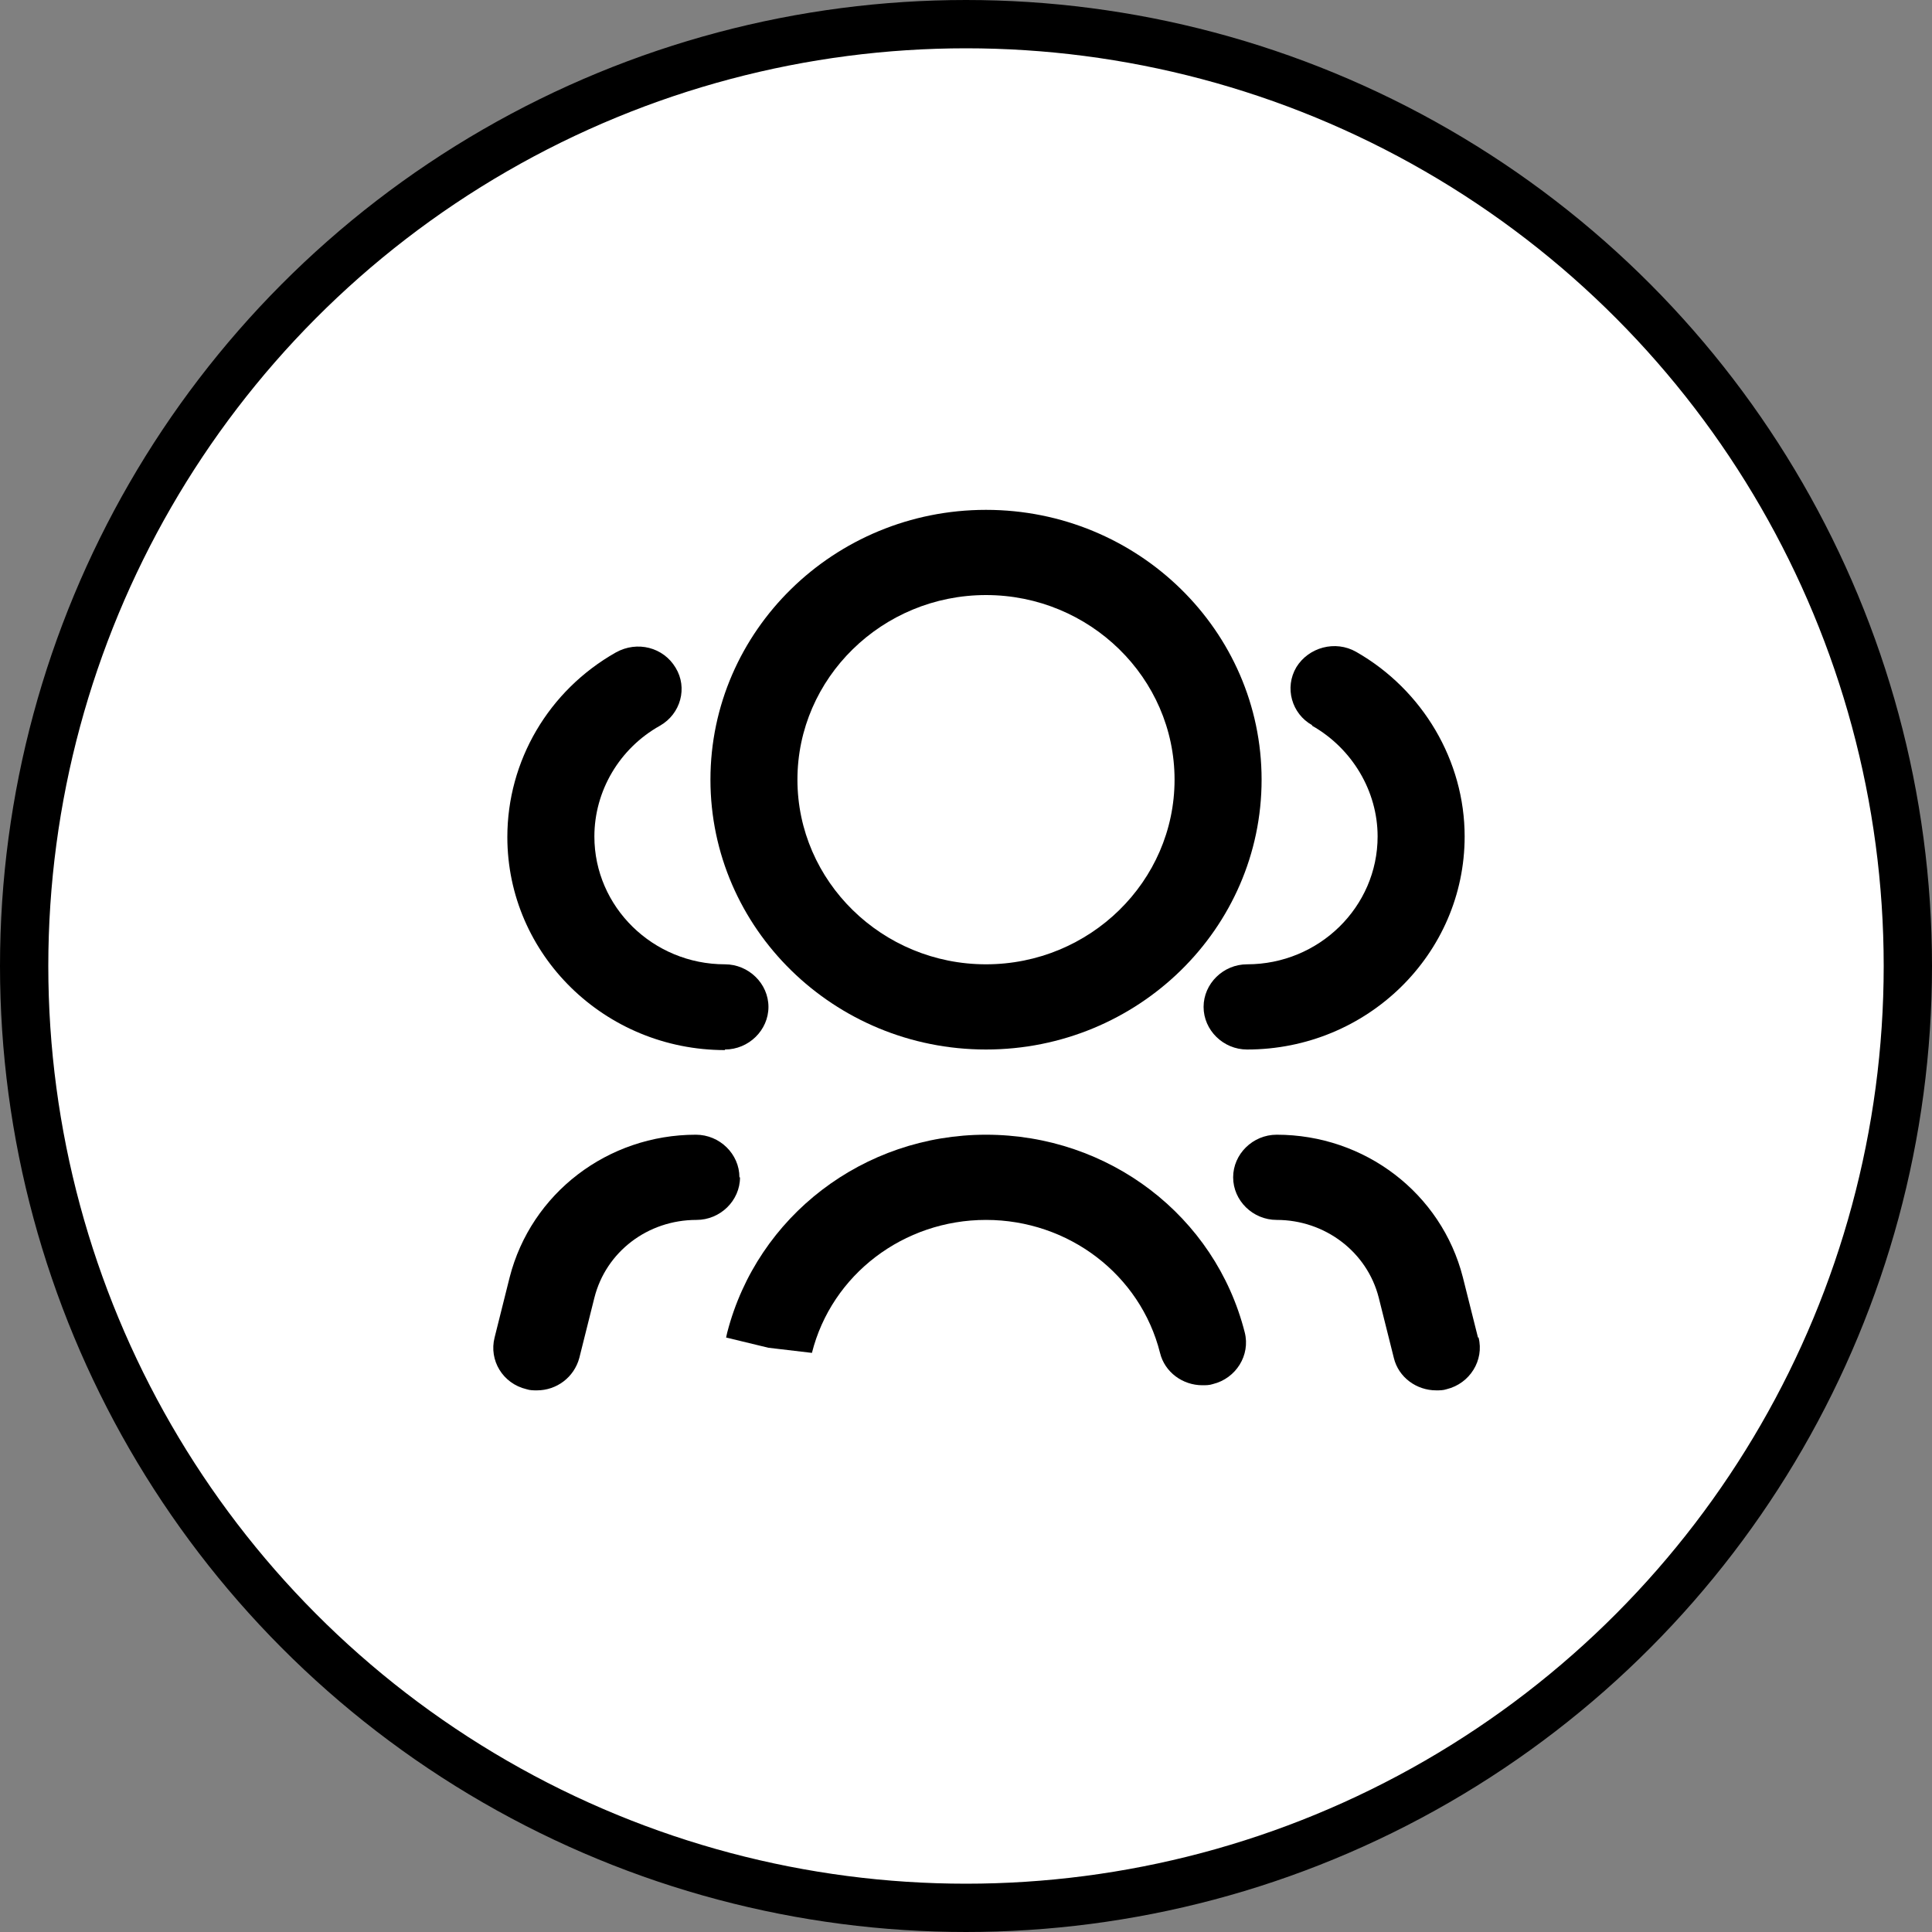 <svg width="40" height="40" viewBox="0 0 40 40" fill="none" xmlns="http://www.w3.org/2000/svg">
<rect x="0" y="0" width="40" height="40" fill="#808080" stroke="none"/>
<circle cx="20" cy="20" r="19.5" fill="white" stroke="black"/>
<path d="M20.414 21.729C23.561 21.729 26.12 19.224 26.12 16.142C26.12 13.061 23.561 10.556 20.414 10.556C17.267 10.556 14.709 13.061 14.709 16.142C14.709 19.224 17.267 21.729 20.414 21.729ZM20.414 12.32C22.564 12.32 24.318 14.037 24.318 16.142C24.318 18.248 22.564 19.965 20.414 19.965C18.264 19.965 16.51 18.248 16.51 16.142C16.51 14.037 18.264 12.32 20.414 12.32Z" fill="black"/>
<path d="M27.165 15.025C27.994 15.495 28.522 16.378 28.522 17.318C28.522 18.777 27.309 19.965 25.819 19.965C25.327 19.965 24.919 20.365 24.919 20.847C24.919 21.329 25.327 21.729 25.819 21.729C28.306 21.729 30.324 19.753 30.324 17.318C30.324 15.754 29.459 14.284 28.078 13.496C27.645 13.249 27.093 13.402 26.84 13.813C26.588 14.237 26.744 14.778 27.165 15.013V15.025Z" fill="black"/>
<path d="M15.009 21.729C15.501 21.729 15.91 21.329 15.91 20.847C15.91 20.365 15.501 19.965 15.009 19.965C13.519 19.965 12.306 18.777 12.306 17.319C12.306 16.378 12.823 15.495 13.664 15.025C14.096 14.778 14.24 14.237 13.988 13.825C13.736 13.402 13.195 13.261 12.751 13.508C11.357 14.296 10.504 15.754 10.504 17.33C10.504 19.765 12.522 21.741 15.009 21.741V21.729Z" fill="black"/>
<path d="M20.414 23.493C17.88 23.493 15.681 25.175 15.057 27.586L15.033 27.692L15.91 27.904L16.81 28.01C17.219 26.387 18.708 25.257 20.414 25.257C22.12 25.257 23.609 26.387 24.017 28.01C24.114 28.41 24.486 28.68 24.894 28.68C24.966 28.68 25.038 28.68 25.11 28.656C25.591 28.539 25.891 28.057 25.771 27.586C25.159 25.175 22.96 23.493 20.414 23.493Z" fill="black"/>
<path d="M15.309 24.375C15.309 23.893 14.901 23.493 14.408 23.493C12.582 23.493 10.997 24.705 10.552 26.445L10.24 27.692C10.12 28.163 10.408 28.645 10.901 28.762C10.973 28.786 11.045 28.786 11.117 28.786C11.525 28.786 11.886 28.515 11.994 28.115L12.306 26.869C12.546 25.916 13.411 25.257 14.42 25.257C14.913 25.257 15.321 24.858 15.321 24.375H15.309Z" fill="black"/>
<path d="M30.6 27.692L30.287 26.445C29.843 24.705 28.257 23.493 26.432 23.493C25.939 23.493 25.531 23.893 25.531 24.375C25.531 24.858 25.939 25.257 26.432 25.257C27.429 25.257 28.305 25.916 28.546 26.869L28.858 28.115C28.954 28.515 29.326 28.786 29.735 28.786C29.807 28.786 29.879 28.786 29.951 28.762C30.431 28.645 30.732 28.163 30.612 27.692H30.6Z" fill="black"/>
</svg>
